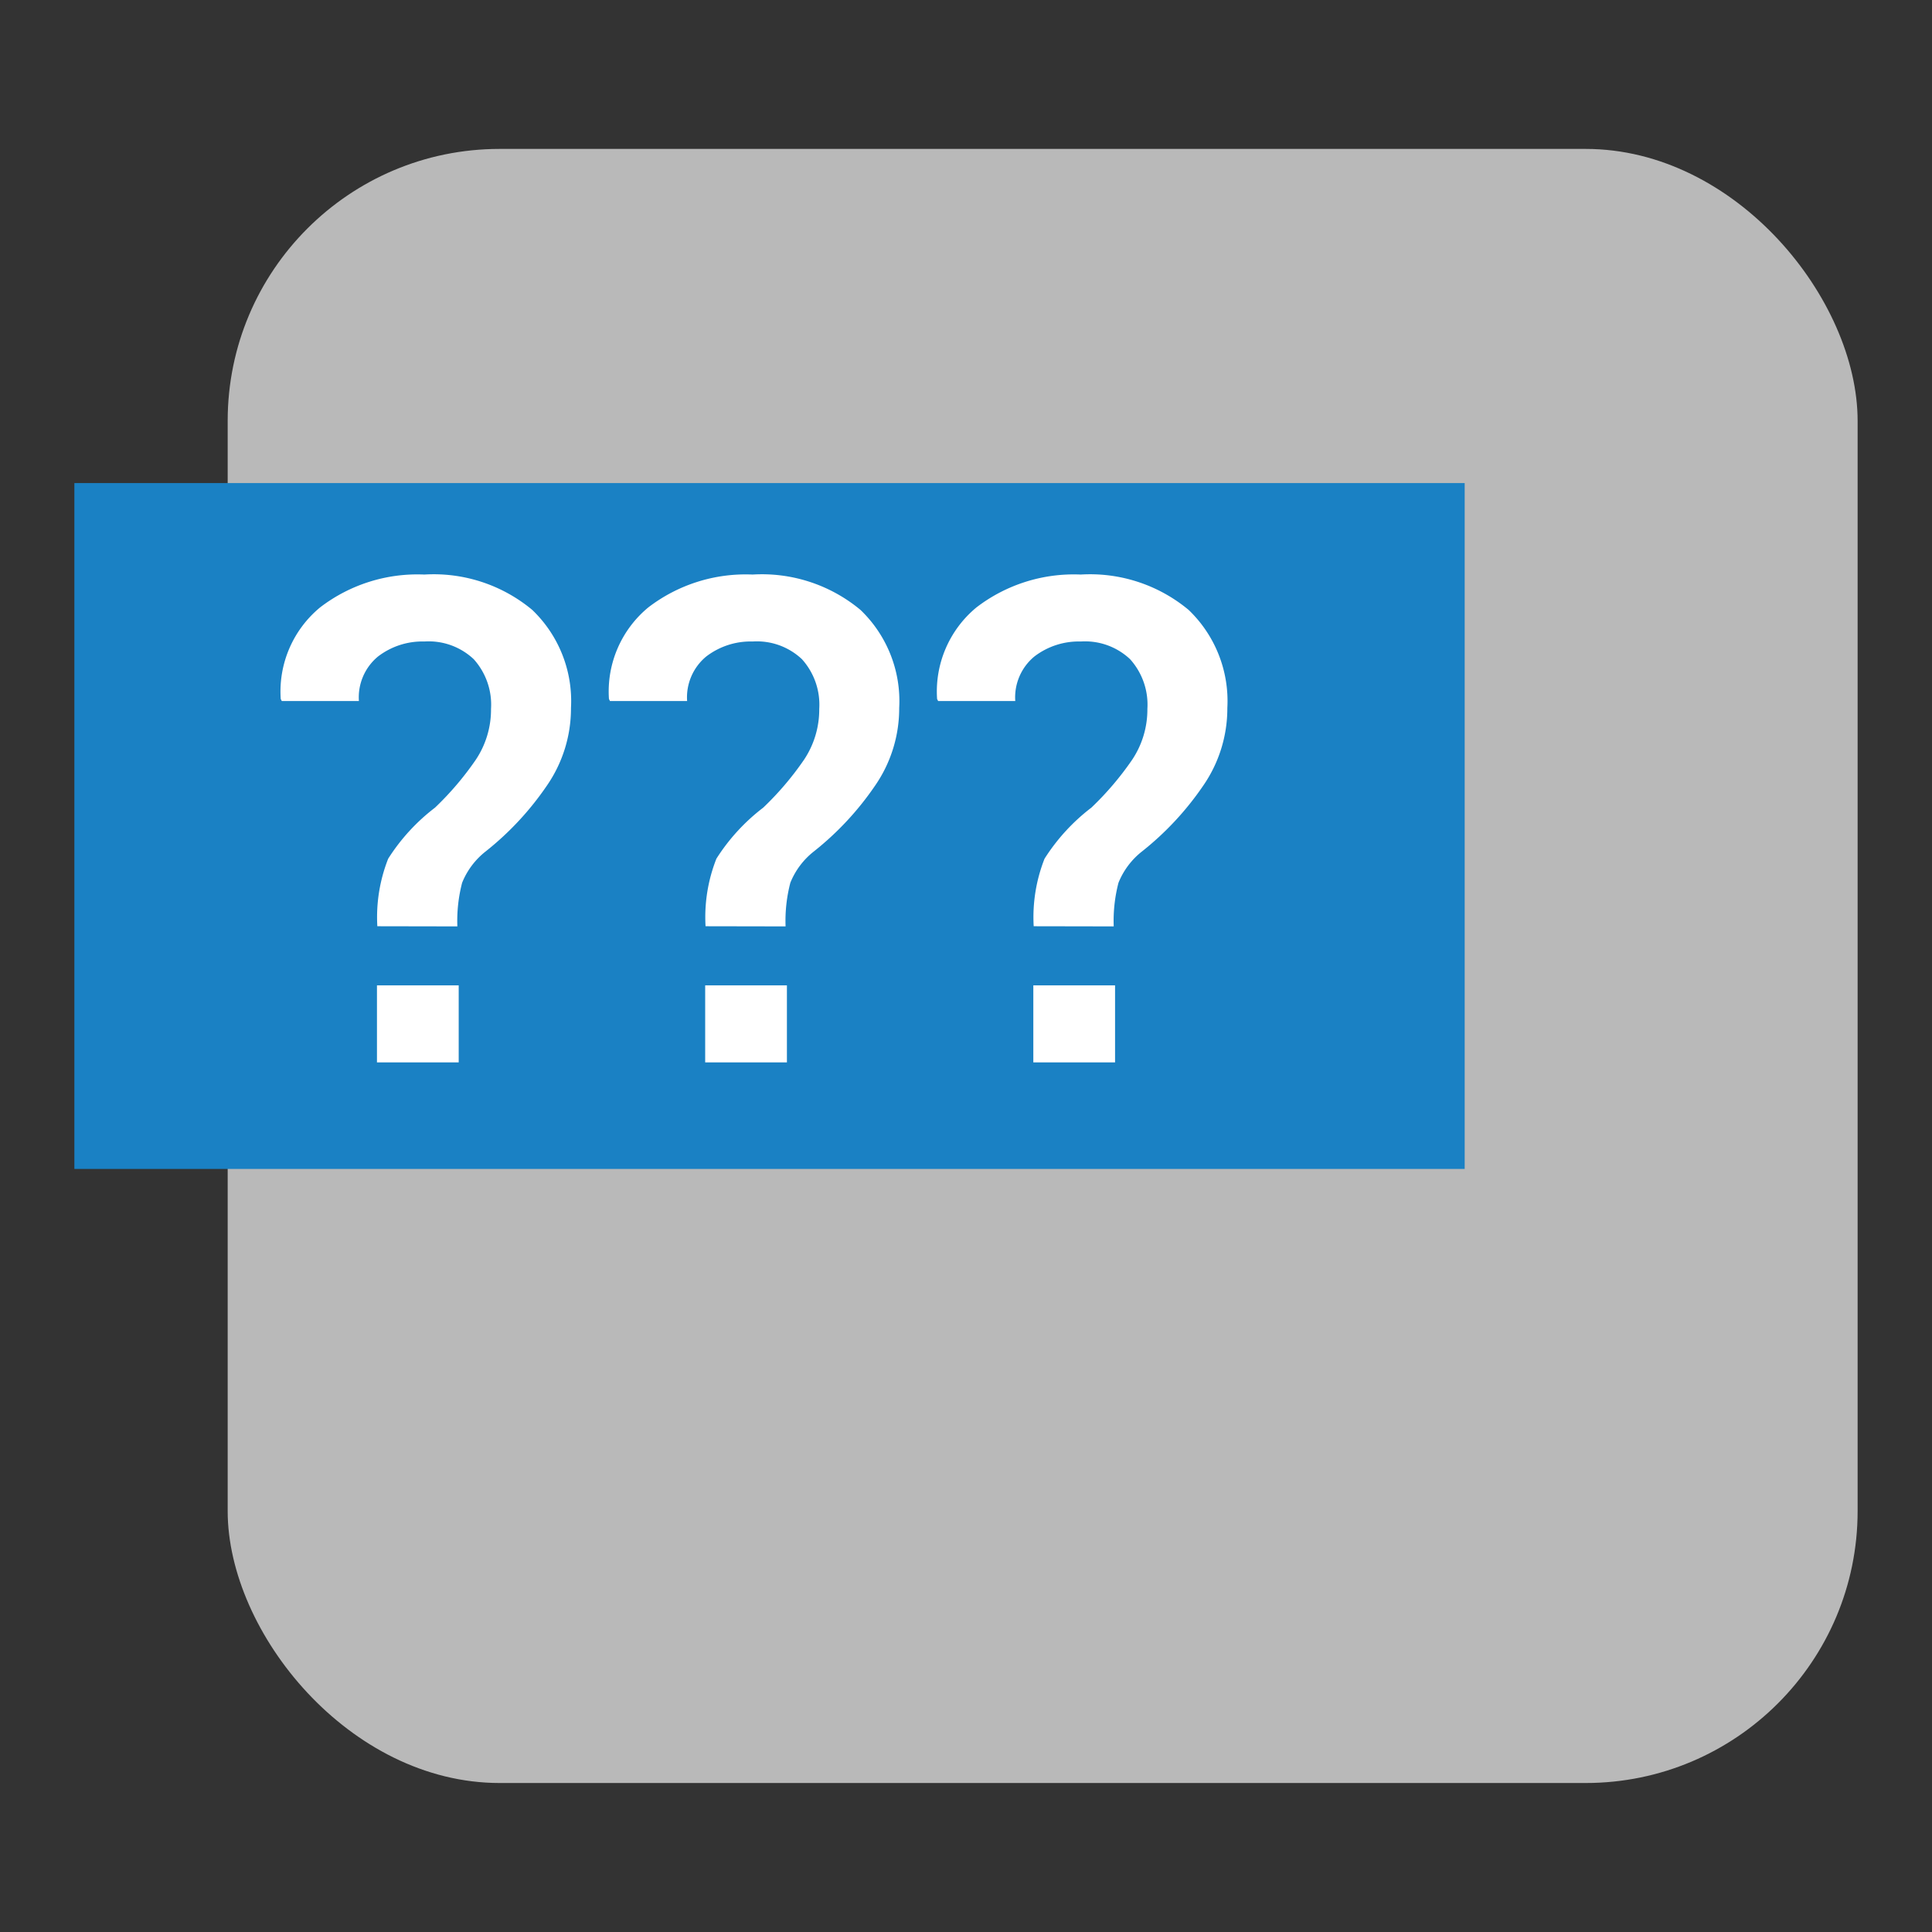 <svg id="Слой_1" data-name="Слой 1"
  xmlns:cc="http://creativecommons.org/ns#"
  xmlns:rdf="http://www.w3.org/1999/02/22-rdf-syntax-ns#"
  xmlns="http://www.w3.org/2000/svg" viewBox="0 0 26 26">
  <rect x="0" y="0" width="26" height="26" fill="#333333" stroke="none"/>
  <defs>
    <style>.cls-1{fill:#b9b9b9;}.cls-2{fill:#1a81c4;}.cls-3{fill:#fff;}</style>
  </defs>
  <title>unknown</title>
  <rect class="cls-1" x="3.064" y="2.004" width="21.935" height="21.991" rx="3.66"/>
  <rect class="cls-2" x="1.001" y="6.501" width="18.71" height="9.23"/>
  <path class="cls-3" d="M5.078,12.465a2.146,2.146,0,0,1,.146-.909,2.65,2.65,0,0,1,.63-.687,4.074,4.074,0,0,0,.55-.646A1.216,1.216,0,0,0,6.608,9.54a.914.914,0,0,0-.233-.669.883.883,0,0,0-.663-.238.981.981,0,0,0-.625.202.713.713,0,0,0-.257.599H3.792l-.014-.027a1.468,1.468,0,0,1,.53-1.233,2.151,2.151,0,0,1,1.403-.442,2.072,2.072,0,0,1,1.452.476,1.698,1.698,0,0,1,.521,1.32,1.828,1.828,0,0,1-.326,1.047,4.011,4.011,0,0,1-.822.883,1.02,1.02,0,0,0-.317.422,2.033,2.033,0,0,0-.064.587Zm1.095,1.832h-1.1V13.261h1.1Z"/>
  <path class="cls-3" d="M9.495,12.465a2.144,2.144,0,0,1,.146-.909,2.65,2.65,0,0,1,.63-.687,4.074,4.074,0,0,0,.55-.646,1.216,1.216,0,0,0,.204-.683.914.914,0,0,0-.233-.669.883.883,0,0,0-.663-.238.981.981,0,0,0-.625.202.713.713,0,0,0-.257.599H8.209l-.014-.027a1.468,1.468,0,0,1,.53-1.233,2.151,2.151,0,0,1,1.403-.442,2.072,2.072,0,0,1,1.452.476,1.698,1.698,0,0,1,.521,1.32,1.828,1.828,0,0,1-.326,1.047,4.011,4.011,0,0,1-.822.883,1.02,1.02,0,0,0-.317.422,2.033,2.033,0,0,0-.064.587ZM10.59,14.297H9.49V13.261h1.1Z"/>
  <path class="cls-3" d="M13.911,12.465a2.146,2.146,0,0,1,.146-.909,2.65,2.65,0,0,1,.63-.687,4.074,4.074,0,0,0,.55-.646,1.216,1.216,0,0,0,.204-.683.914.914,0,0,0-.233-.669.883.883,0,0,0-.663-.238.981.981,0,0,0-.625.202.713.713,0,0,0-.257.599H12.625l-.014-.027a1.468,1.468,0,0,1,.53-1.233,2.151,2.151,0,0,1,1.403-.442,2.072,2.072,0,0,1,1.452.476,1.698,1.698,0,0,1,.521,1.32,1.827,1.827,0,0,1-.326,1.047,4.011,4.011,0,0,1-.822.883,1.02,1.02,0,0,0-.317.422,2.033,2.033,0,0,0-.064.587Zm1.095,1.832h-1.1V13.261h1.1Z"/>
</svg>